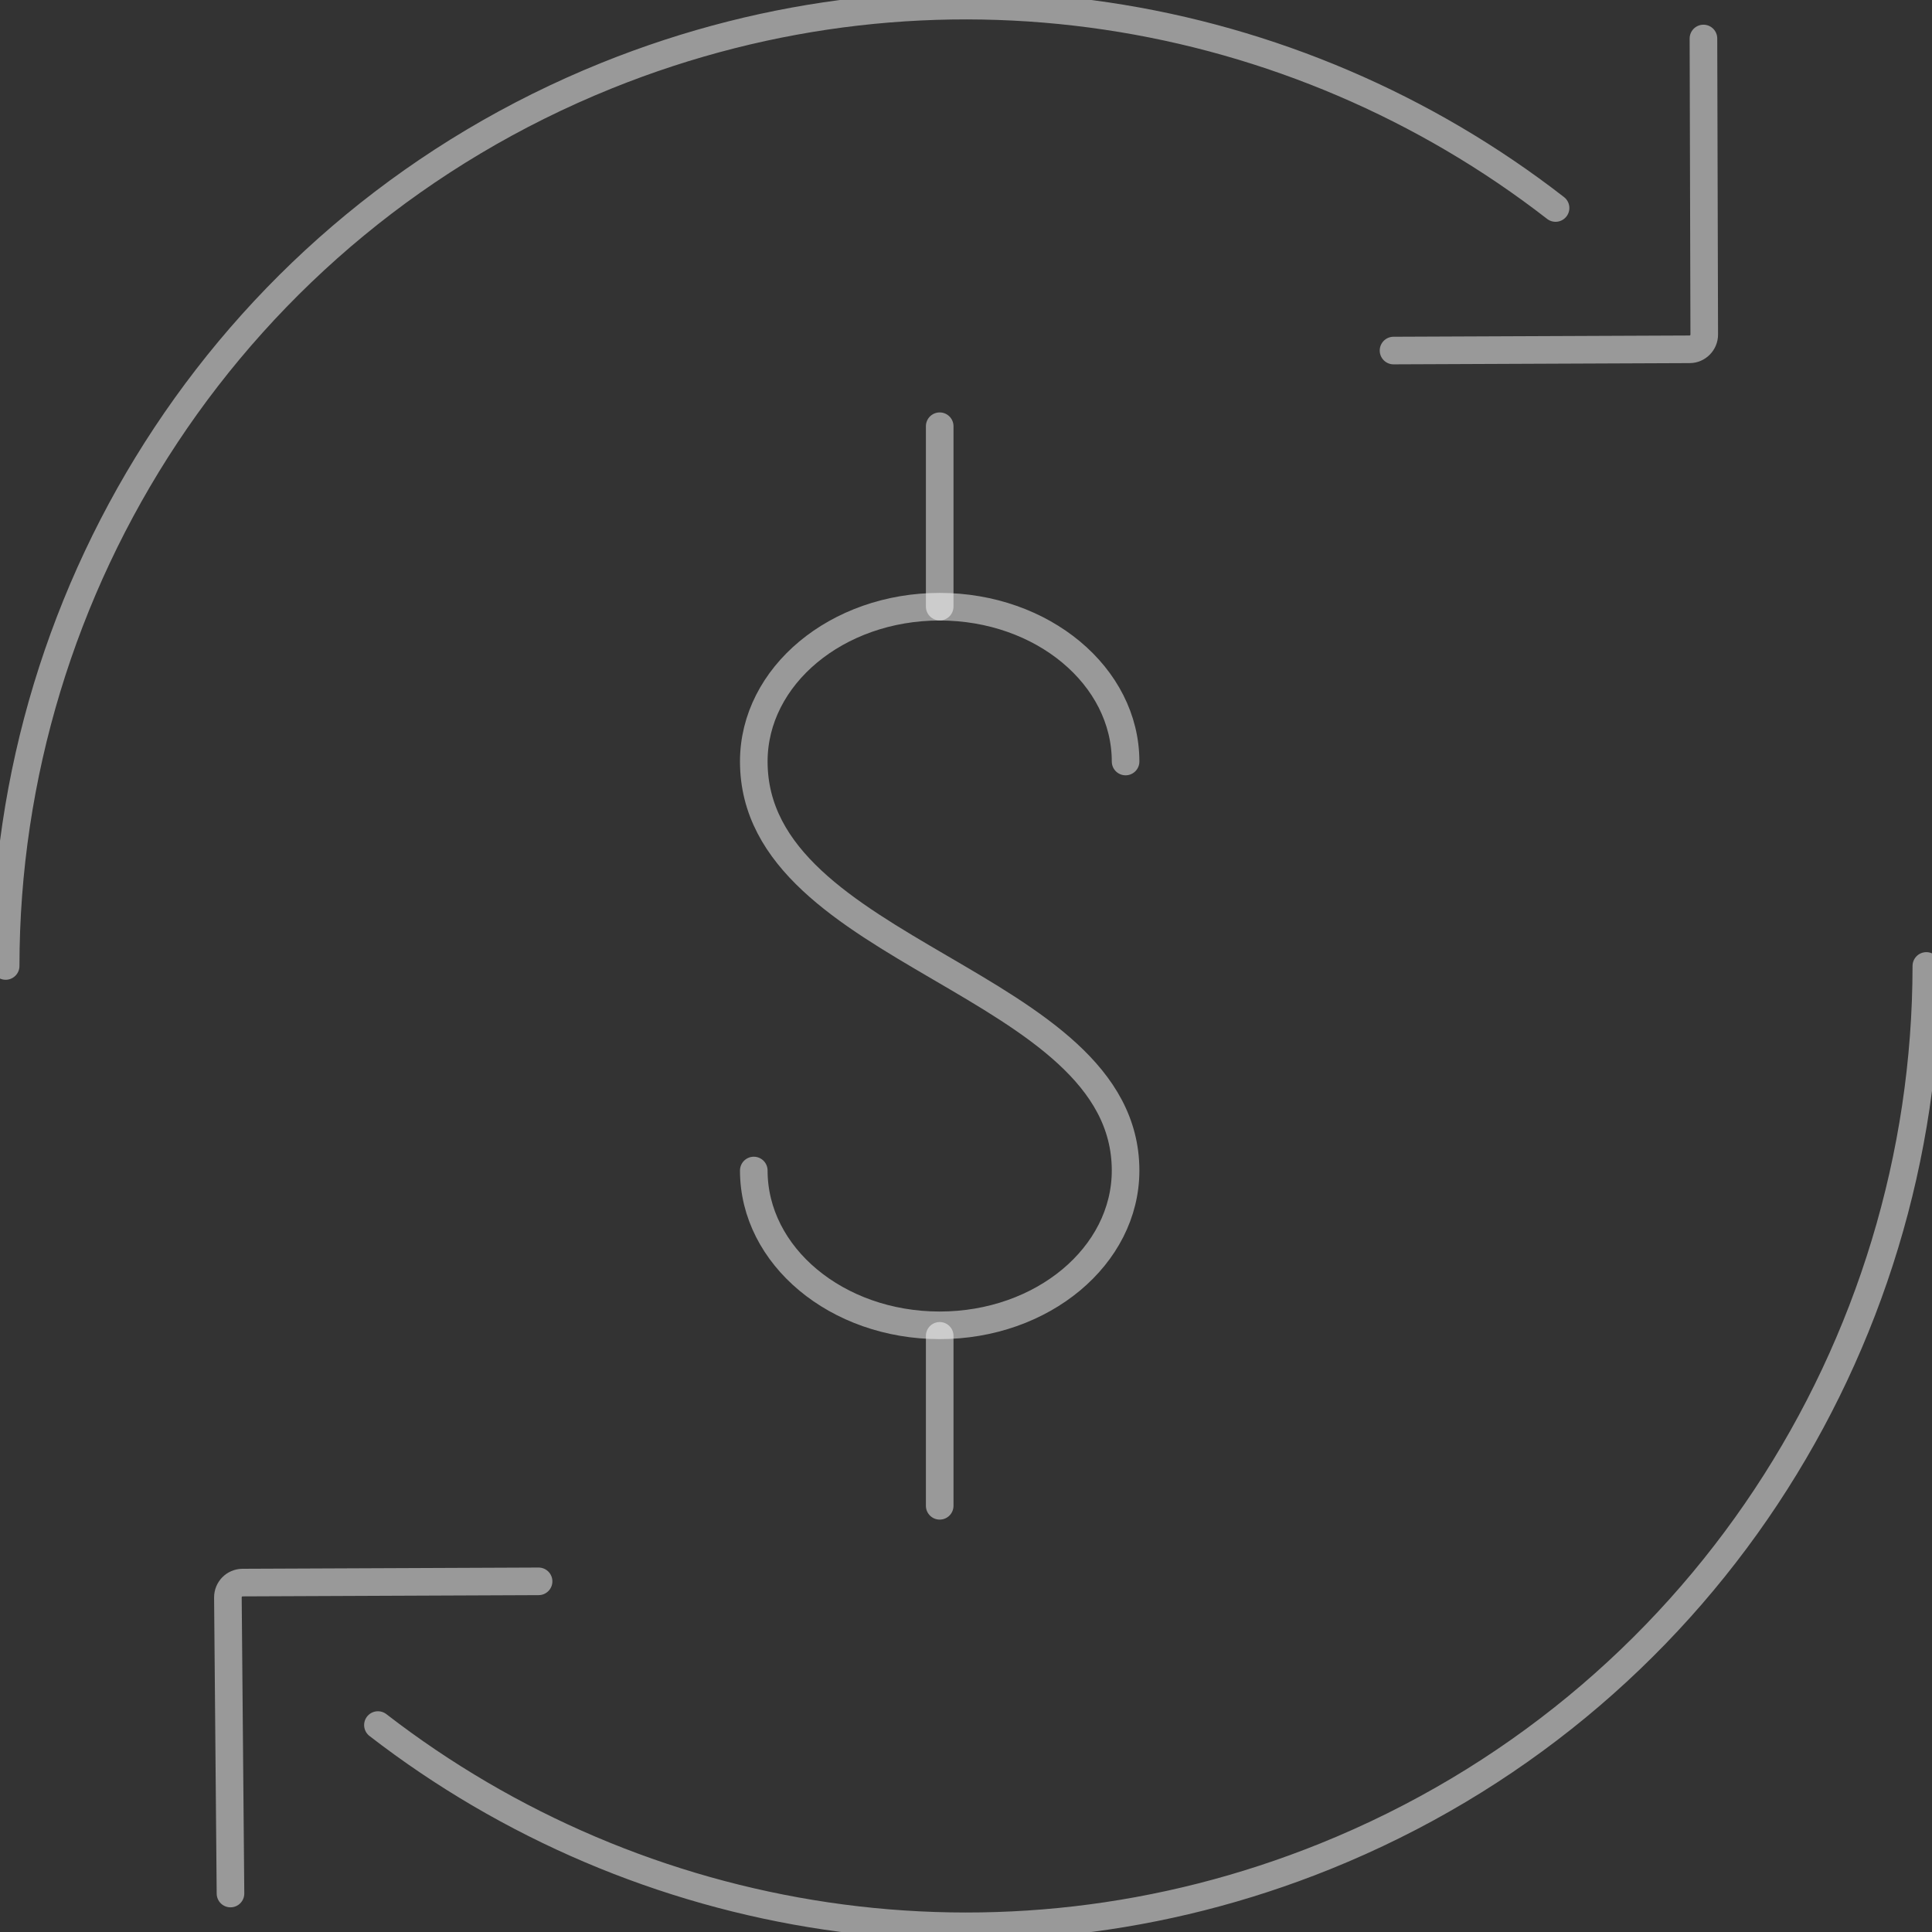<svg width="70" height="70" viewBox="0 0 70 70" fill="none" xmlns="http://www.w3.org/2000/svg">
<rect x="0" y="0" width="70" height="70" fill="#333333" stroke="none"/>
<g clip-path="url(#clip0_116_16)">
<path d="M0.205 34.999C0.209 21.237 8.437 8.208 21.982 2.739C33.891 -2.065 46.899 0.189 56.361 7.536" stroke="white" stroke-opacity="0.5" stroke-miterlimit="10" stroke-linecap="round"/>
<path d="M61.719 1.395L61.748 12.123C61.748 12.414 61.51 12.656 61.219 12.656L50.49 12.701" stroke="white" stroke-opacity="0.5" stroke-miterlimit="10" stroke-linecap="round"/>
<path d="M69.795 34.998C69.791 48.76 61.563 61.789 48.018 67.257C36.13 72.054 23.15 69.816 13.693 62.502" stroke="white" stroke-opacity="0.5" stroke-miterlimit="10" stroke-linecap="round"/>
<path d="M8.351 68.606L8.257 57.877C8.257 57.582 8.49 57.344 8.785 57.34L19.514 57.295" stroke="white" stroke-opacity="0.5" stroke-miterlimit="10" stroke-linecap="round"/>
<path d="M27.311 42.41C27.311 45.51 30.325 48.019 34.047 48.019C37.769 48.019 40.782 45.506 40.782 42.41C40.782 35.527 27.311 34.609 27.311 27.591C27.311 24.491 30.325 21.982 34.047 21.982C37.769 21.982 40.782 24.495 40.782 27.591" stroke="white" stroke-opacity="0.5" stroke-miterlimit="10" stroke-linecap="round"/>
<path d="M34.047 48.4V54.558" stroke="white" stroke-opacity="0.5" stroke-miterlimit="10" stroke-linecap="round"/>
<path d="M34.047 15.443V21.978" stroke="white" stroke-opacity="0.5" stroke-miterlimit="10" stroke-linecap="round"/>
</g>
<defs>
<clipPath id="clip0_116_16">
<rect width="70" height="70" fill="white"/>
</clipPath>
</defs>
</svg>

